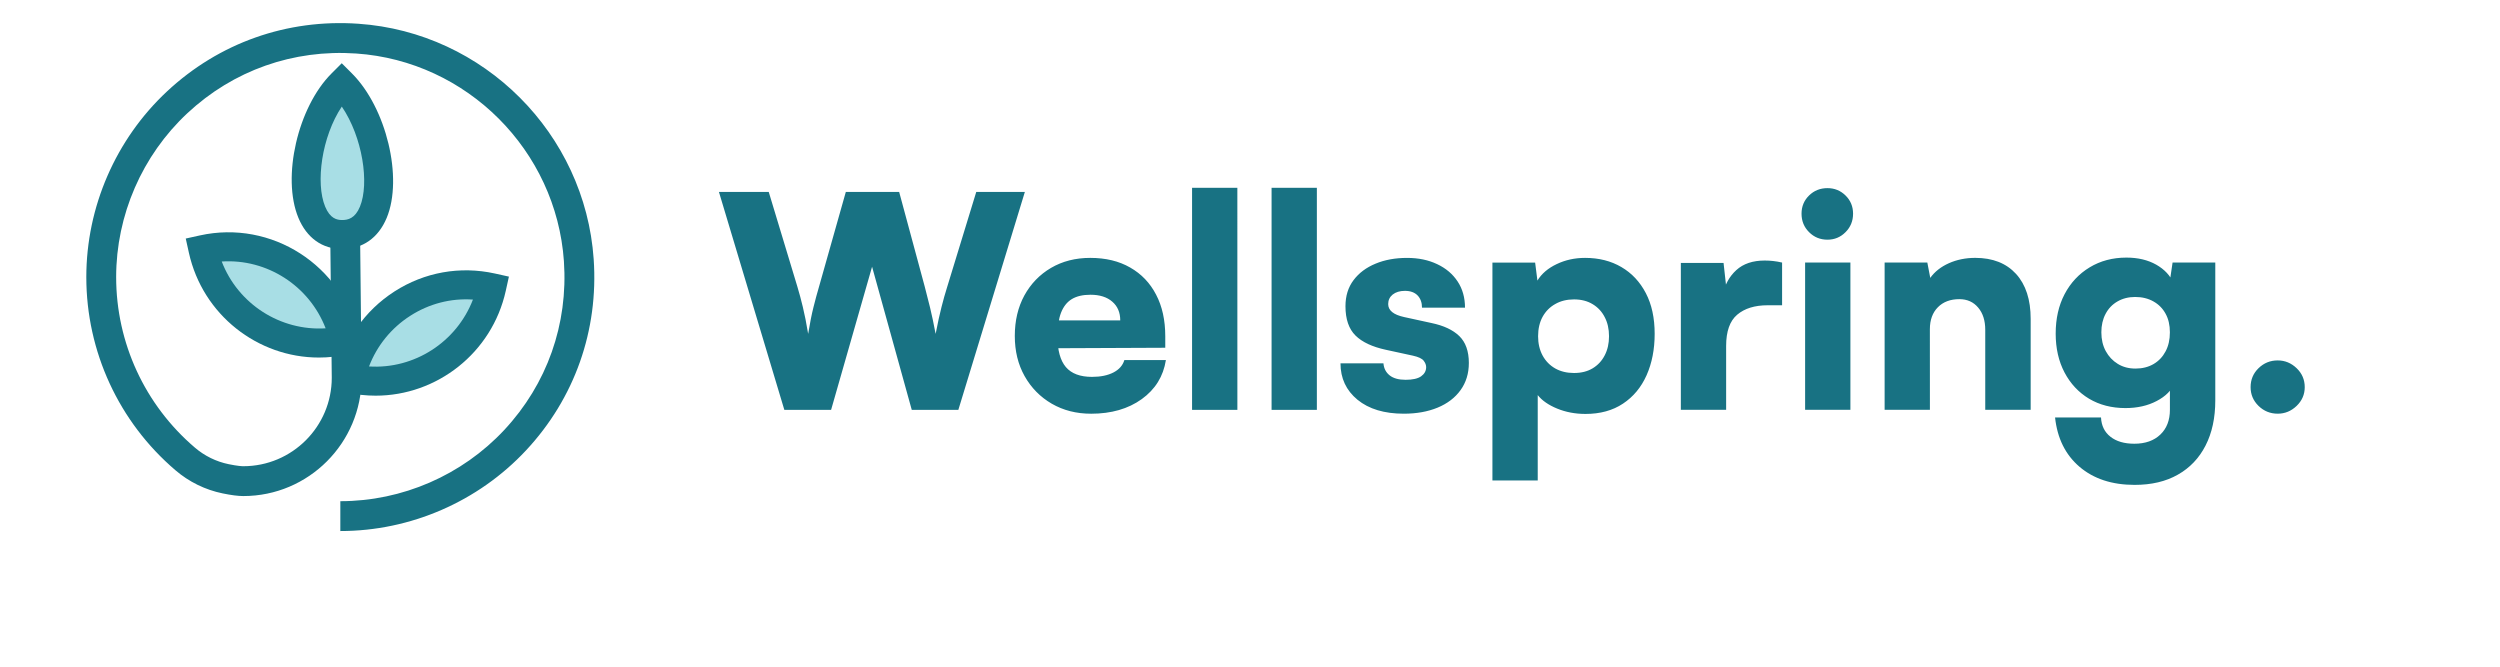 <?xml version="1.0" encoding="UTF-8" standalone="no"?>
<svg
   width="300"
   height="80"
   viewBox="0 0 105.83 30"
   version="1.1"
   xmlns="http://www.w3.org/2000/svg">
  <g transform="translate(-5,-9)">
    <path
       d="m 36.96,27.443 -2.943,-9.806 h 2.241 l 1.286,4.254 c 0.088,0.292 0.171,0.599 0.248,0.922 0.08,0.322 0.159,0.727 0.24,1.211 0.08,-0.485 0.159,-0.886 0.24,-1.203 0.08,-0.319 0.163,-0.629 0.252,-0.93 l 1.203,-4.254 H 42.127 l 1.149,4.254 c 0.08,0.301 0.159,0.615 0.24,0.943 0.08,0.326 0.163,0.722 0.252,1.191 0.096,-0.493 0.184,-0.897 0.265,-1.211 0.08,-0.314 0.163,-0.612 0.252,-0.893 l 1.311,-4.283 h 2.187 l -2.993,9.806 h -2.096 l -1.786,-6.441 -1.844,6.441 z m 13.802,0.174 c -0.661,0 -1.252,-0.151 -1.769,-0.451 -0.516,-0.3 -0.922,-0.713 -1.22,-1.24 -0.296,-0.526 -0.442,-1.129 -0.442,-1.807 0,-0.688 0.143,-1.296 0.43,-1.823 0.289,-0.526 0.688,-0.939 1.199,-1.24 0.513,-0.3 1.101,-0.451 1.765,-0.451 0.697,0 1.296,0.145 1.798,0.434 0.504,0.287 0.893,0.693 1.166,1.22 0.275,0.524 0.413,1.148 0.413,1.873 v 0.517 l -5.697,0.025 0.025,-1.257 h 3.646 c 0,-0.356 -0.12,-0.637 -0.36,-0.843 -0.238,-0.207 -0.564,-0.31 -0.98,-0.31 -0.345,0 -0.626,0.066 -0.843,0.198 -0.215,0.132 -0.376,0.338 -0.484,0.616 -0.105,0.279 -0.157,0.635 -0.157,1.067 0,0.618 0.125,1.075 0.376,1.373 0.253,0.296 0.645,0.442 1.174,0.442 0.389,0 0.711,-0.066 0.967,-0.198 0.256,-0.132 0.42,-0.318 0.492,-0.558 h 1.869 c -0.116,0.734 -0.479,1.319 -1.087,1.757 -0.61,0.438 -1.37,0.657 -2.282,0.657 z m 6.585,-0.174 H 55.308 v -9.992 h 2.038 z m 3.577,0 h -2.038 v -9.992 h 2.038 z m 1.065,-2.092 h 1.931 c 0.019,0.229 0.113,0.409 0.281,0.542 0.167,0.132 0.406,0.198 0.715,0.198 0.316,0 0.55,-0.052 0.699,-0.157 0.151,-0.107 0.227,-0.245 0.227,-0.413 0,-0.096 -0.037,-0.192 -0.112,-0.289 -0.074,-0.096 -0.236,-0.172 -0.484,-0.227 l -1.22,-0.265 c -0.61,-0.132 -1.065,-0.345 -1.364,-0.641 -0.301,-0.298 -0.451,-0.737 -0.451,-1.319 0,-0.46 0.121,-0.852 0.364,-1.174 0.242,-0.322 0.572,-0.568 0.988,-0.74 0.415,-0.174 0.889,-0.26 1.418,-0.26 0.513,0 0.964,0.094 1.356,0.281 0.394,0.185 0.701,0.445 0.922,0.781 0.22,0.334 0.331,0.727 0.331,1.178 h -1.935 c 0,-0.228 -0.066,-0.411 -0.198,-0.55 -0.132,-0.137 -0.322,-0.207 -0.571,-0.207 -0.229,0 -0.412,0.056 -0.55,0.165 -0.135,0.111 -0.203,0.254 -0.203,0.43 0,0.284 0.238,0.479 0.715,0.583 l 1.232,0.269 c 0.548,0.114 0.965,0.309 1.253,0.587 0.286,0.279 0.43,0.682 0.43,1.211 0,0.469 -0.124,0.875 -0.372,1.22 -0.248,0.345 -0.593,0.608 -1.034,0.79 -0.441,0.182 -0.949,0.273 -1.521,0.273 -0.876,0 -1.571,-0.209 -2.084,-0.628 -0.511,-0.422 -0.765,-0.967 -0.765,-1.637 z m 6.835,5.271 v -9.806 h 1.922 l 0.103,0.81 c 0.187,-0.308 0.475,-0.555 0.864,-0.74 0.389,-0.187 0.815,-0.281 1.282,-0.281 0.62,0 1.164,0.138 1.633,0.413 0.468,0.273 0.835,0.665 1.1,1.174 0.265,0.507 0.397,1.118 0.397,1.831 0,0.698 -0.122,1.319 -0.364,1.864 -0.243,0.544 -0.597,0.969 -1.062,1.277 -0.463,0.308 -1.025,0.463 -1.687,0.463 -0.461,0 -0.885,-0.081 -1.273,-0.24 -0.389,-0.159 -0.681,-0.362 -0.876,-0.608 v 3.841 z m 2.055,-6.491 c 0,0.326 0.067,0.615 0.203,0.868 0.137,0.251 0.328,0.445 0.571,0.583 0.242,0.135 0.523,0.203 0.843,0.203 0.325,0 0.605,-0.07 0.839,-0.211 0.234,-0.141 0.414,-0.335 0.542,-0.583 0.129,-0.248 0.194,-0.534 0.194,-0.86 0,-0.328 -0.065,-0.614 -0.194,-0.86 -0.127,-0.248 -0.308,-0.442 -0.542,-0.583 -0.235,-0.143 -0.515,-0.215 -0.839,-0.215 -0.32,0 -0.602,0.069 -0.843,0.207 -0.243,0.135 -0.433,0.327 -0.571,0.575 -0.135,0.248 -0.203,0.541 -0.203,0.876 z m 10.98,-3.316 v 1.922 h -0.649 c -0.582,0 -1.04,0.143 -1.373,0.426 -0.331,0.281 -0.496,0.75 -0.496,1.406 v 2.873 h -2.038 v -6.61 h 1.922 l 0.157,1.418 h -0.186 c 0.088,-0.443 0.289,-0.808 0.604,-1.096 0.314,-0.286 0.74,-0.43 1.277,-0.43 0.124,0 0.249,0.007 0.376,0.021 0.129,0.014 0.265,0.037 0.405,0.07 z m 1.036,6.627 v -6.627 h 2.038 v 6.627 z m 1.005,-7.656 c -0.326,0 -0.602,-0.113 -0.827,-0.339 -0.226,-0.225 -0.339,-0.502 -0.339,-0.831 0,-0.325 0.113,-0.597 0.339,-0.819 0.225,-0.22 0.501,-0.331 0.827,-0.331 0.319,0 0.591,0.111 0.814,0.331 0.225,0.221 0.339,0.494 0.339,0.819 0,0.329 -0.114,0.606 -0.339,0.831 -0.223,0.226 -0.495,0.339 -0.814,0.339 z m 4.611,7.656 h -2.038 v -6.627 h 1.922 l 0.132,0.69 c 0.201,-0.281 0.481,-0.501 0.839,-0.661 0.358,-0.159 0.753,-0.24 1.186,-0.24 0.785,0 1.397,0.242 1.836,0.723 0.438,0.483 0.657,1.157 0.657,2.022 v 4.093 H 91.001 V 23.838 c 0,-0.413 -0.106,-0.745 -0.318,-0.996 -0.213,-0.253 -0.495,-0.38 -0.847,-0.38 -0.405,0 -0.728,0.122 -0.967,0.364 -0.24,0.243 -0.36,0.573 -0.36,0.988 z m 5.66,-3.431 c 0,-0.672 0.133,-1.263 0.401,-1.774 0.27,-0.513 0.646,-0.915 1.129,-1.207 0.482,-0.291 1.031,-0.438 1.65,-0.438 0.521,0 0.968,0.106 1.344,0.318 0.374,0.213 0.634,0.491 0.777,0.835 l -0.198,0.132 0.157,-1.062 h 1.922 v 6.201 c 0,0.788 -0.147,1.466 -0.438,2.034 -0.292,0.571 -0.709,1.007 -1.249,1.311 -0.537,0.306 -1.185,0.459 -1.943,0.459 -1.017,0 -1.844,-0.272 -2.48,-0.814 -0.635,-0.544 -1,-1.284 -1.1,-2.22 h 2.067 c 0.019,0.372 0.161,0.661 0.426,0.868 0.265,0.209 0.622,0.314 1.075,0.314 0.493,0 0.883,-0.138 1.17,-0.413 0.286,-0.273 0.43,-0.644 0.43,-1.112 v -1.406 l 0.227,0.174 c -0.141,0.345 -0.415,0.623 -0.823,0.835 -0.405,0.213 -0.874,0.318 -1.406,0.318 -0.618,0 -1.164,-0.141 -1.637,-0.422 -0.471,-0.283 -0.839,-0.678 -1.104,-1.182 -0.265,-0.504 -0.397,-1.087 -0.397,-1.749 z m 2.055,-0.054 c 0,0.317 0.066,0.598 0.198,0.843 0.132,0.243 0.312,0.434 0.542,0.575 0.228,0.141 0.493,0.211 0.794,0.211 0.308,0 0.58,-0.067 0.814,-0.203 0.234,-0.137 0.414,-0.328 0.542,-0.571 0.129,-0.242 0.194,-0.527 0.194,-0.856 0,-0.328 -0.065,-0.608 -0.194,-0.839 -0.127,-0.234 -0.308,-0.418 -0.542,-0.55 -0.235,-0.134 -0.511,-0.203 -0.827,-0.203 -0.301,0 -0.566,0.068 -0.798,0.203 -0.229,0.132 -0.407,0.318 -0.533,0.558 -0.127,0.238 -0.19,0.515 -0.19,0.831 z m 7.936,3.659 c -0.337,0 -0.624,-0.118 -0.864,-0.351 -0.238,-0.234 -0.356,-0.515 -0.356,-0.843 0,-0.336 0.118,-0.62 0.356,-0.852 0.24,-0.234 0.527,-0.351 0.864,-0.351 0.325,0 0.609,0.118 0.852,0.351 0.242,0.232 0.364,0.516 0.364,0.852 0,0.329 -0.122,0.61 -0.364,0.843 -0.243,0.234 -0.527,0.351 -0.852,0.351 z m 0,0"
       style="fill:#187283;fill-opacity:1;fill-rule:nonzero;stroke:none;stroke-width:0.353" />
    <path
       d="M 0,0 C 1.81,8.19 9.87,13.37 18.01,11.57 16.2,3.38 8.14,-1.79 0,0"
       style="fill:#a8dee5;fill-opacity:1;fill-rule:nonzero;stroke:none"
       transform="matrix(0.353,0,0,-0.353,17.431,26.027)" />
    <path
       d="M 0,0 C 5.57,-5.57 6.93,-19.22 0.05,-19.22 -6.56,-19.22 -5.54,-5.54 0,0"
       style="fill:#a8dee5;fill-opacity:1;fill-rule:nonzero;stroke:none"
       transform="matrix(0.353,0,0,-0.353,17.043,12.77)" />
    <path
       d="M 0,0 C -8.14,-1.8 -16.2,3.38 -18.01,11.56 -9.87,13.36 -1.81,8.18 0,0"
       style="fill:#a8dee5;fill-opacity:1;fill-rule:nonzero;stroke:none"
       transform="matrix(0.353,0,0,-0.353,17.156,24.309)" />
    <path
       d="M 0,0 C 5.763,-0.371 11.165,3.101 13.247,8.524 10.448,8.719 7.664,8.002 5.25,6.451 2.829,4.896 1.012,2.648 0,0 m 0.847,-3.726 c -1.197,0 -2.41,0.128 -3.625,0.396 l -1.808,0.397 0.399,1.808 c 0.982,4.44 3.623,8.236 7.437,10.688 3.819,2.453 8.357,3.262 12.778,2.288 l 1.805,-0.4 -0.399,-1.805 C 15.679,1.706 8.633,-3.726 0.847,-3.726"
       style="fill:#187283;fill-opacity:1;fill-rule:nonzero;stroke:none"
       transform="matrix(0.353,0,0,-0.353,18.271,25.49)" />
    <path
       d="M 0,0 C 2.084,-5.425 7.477,-8.878 13.245,-8.517 11.16,-3.093 5.765,0.376 0,0 m 12.384,-12.243 c -7.778,0 -14.815,5.426 -16.572,13.365 l -0.4,1.806 1.806,0.399 C 6.34,5.341 15.405,-0.474 17.433,-9.639 l 0.399,-1.805 -1.805,-0.4 c -1.221,-0.269 -2.441,-0.399 -3.643,-0.399"
       style="fill:#187283;fill-opacity:1;fill-rule:nonzero;stroke:none"
       transform="matrix(0.353,0,0,-0.353,11.643,20.768)" />
    <path
       d="m 0,0 c -2.563,-3.841 -3.371,-9.739 -2.12,-12.759 0.626,-1.51 1.485,-1.704 2.163,-1.704 0.728,0 1.644,0.193 2.267,1.699 C 3.541,-9.792 2.648,-3.889 0,0 m 0.043,-18.16 c -2.533,0 -4.514,1.415 -5.579,3.986 -2.133,5.15 -0.082,14.087 4.222,18.391 L -0.007,5.524 1.301,4.217 C 5.679,-0.161 7.83,-9.102 5.727,-14.18 4.663,-16.747 2.645,-18.16 0.043,-18.16"
       style="fill:#187283;fill-opacity:1;fill-rule:nonzero;stroke:none"
       transform="matrix(0.353,0,0,-0.353,17.046,13.796)" />
    <path
       d="m 0,0 v 3.805 c 7.895,0 15.511,3.309 20.897,9.08 5.459,5.848 8.16,13.49 7.605,21.516 -0.977,14.125 -12.358,25.506 -26.472,26.474 -8.034,0.554 -15.676,-2.148 -21.527,-7.609 -5.771,-5.387 -9.081,-13.002 -9.081,-20.894 0,-8.37 3.657,-16.292 10.033,-21.733 1.235,-1.06 2.723,-1.789 4.306,-2.114 1.138,-0.235 1.686,-0.26 1.869,-0.26 6.219,0 11.278,5.058 11.278,11.277 l -0.19,17.97 3.803,0.041 0.19,-17.991 C 2.711,11.226 -4.054,4.46 -12.37,4.46 c -0.663,0 -1.549,0.114 -2.636,0.34 -2.21,0.452 -4.291,1.471 -6.013,2.949 -7.22,6.162 -11.363,15.138 -11.363,24.623 0,8.942 3.75,17.571 10.289,23.674 6.631,6.188 15.291,9.254 24.384,8.624 C 18.289,63.573 31.189,50.673 32.297,34.663 32.925,25.573 29.864,16.917 23.678,10.29 17.576,3.751 8.945,0 0,0"
       style="fill:#187283;fill-opacity:1;fill-rule:nonzero;stroke:none"
       transform="matrix(0.353,0,0,-0.353,16.98,32.897)" />
  </g>
</svg>
